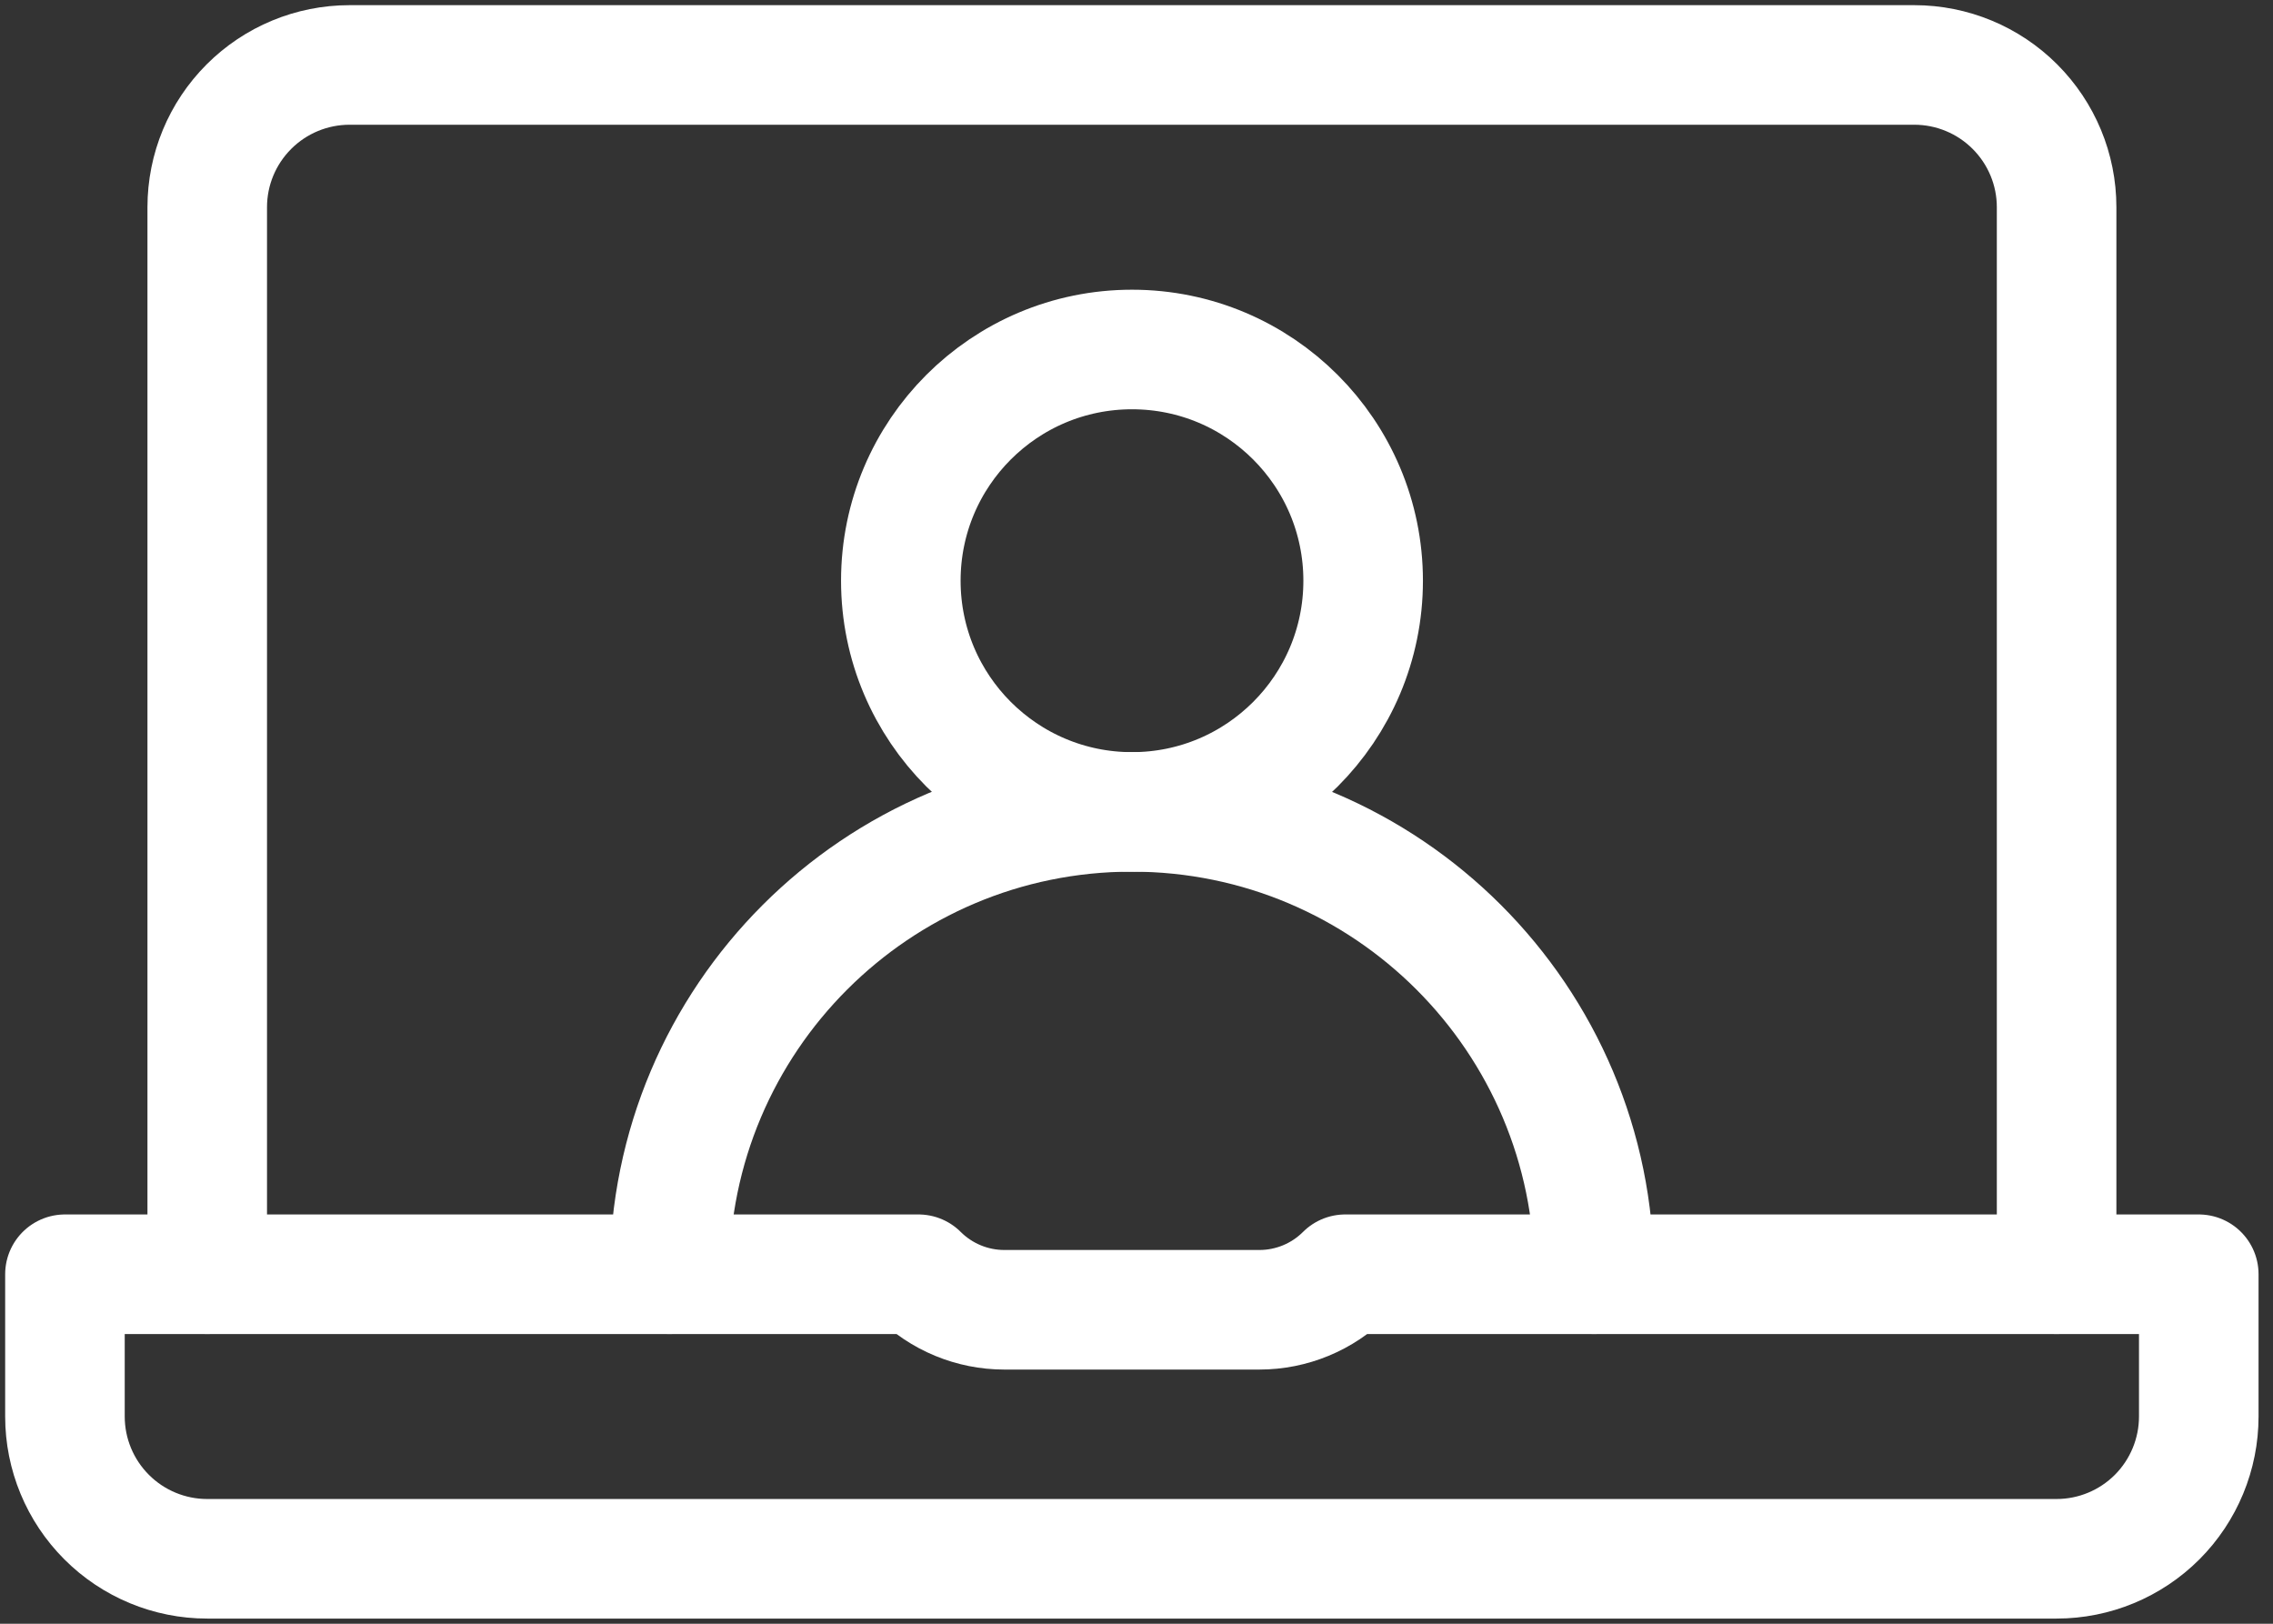 <svg width="35" height="25" viewBox="0 0 35 25" fill="none" xmlns="http://www.w3.org/2000/svg">
<rect x="0" y="0" width="35" height="25" fill="#333333" stroke="none"/>
<path d="M17.431 12.501C19.396 12.501 20.99 10.907 20.99 8.941C20.99 6.975 19.396 5.381 17.431 5.381C15.465 5.381 13.871 6.975 13.871 8.941C13.871 10.907 15.465 12.501 17.431 12.501Z" stroke="white" stroke-width="1.841" stroke-miterlimit="10" stroke-linecap="round" stroke-linejoin="round"/>
<path d="M24.547 19.619C24.547 15.687 21.359 12.5 17.428 12.5C13.496 12.5 10.309 15.687 10.309 19.619" stroke="white" stroke-width="1.841" stroke-miterlimit="10" stroke-linecap="round" stroke-linejoin="round"/>
<path d="M31.668 19.619V3.19C31.668 2.609 31.437 2.053 31.026 1.642C30.615 1.231 30.058 1 29.477 1C24.173 1 10.686 1 5.382 1C4.801 1 4.244 1.231 3.833 1.642C3.422 2.053 3.191 2.609 3.191 3.19C3.191 8.113 3.191 19.619 3.191 19.619" stroke="white" stroke-width="1.841" stroke-miterlimit="10" stroke-linecap="round" stroke-linejoin="round"/>
<path d="M20.714 19.619C20.364 19.969 19.888 20.166 19.392 20.166H15.465C14.969 20.166 14.494 19.969 14.143 19.619H14.143H1V21.809C1 22.39 1.231 22.947 1.642 23.358C2.052 23.769 2.61 24 3.19 24C9.165 24 25.693 24 31.667 24C32.248 24 32.805 23.769 33.216 23.358C33.626 22.947 33.857 22.39 33.857 21.809C33.857 20.714 33.857 19.619 33.857 19.619H20.714Z" stroke="white" stroke-width="1.841" stroke-miterlimit="10" stroke-linecap="round" stroke-linejoin="round"/>
</svg>
